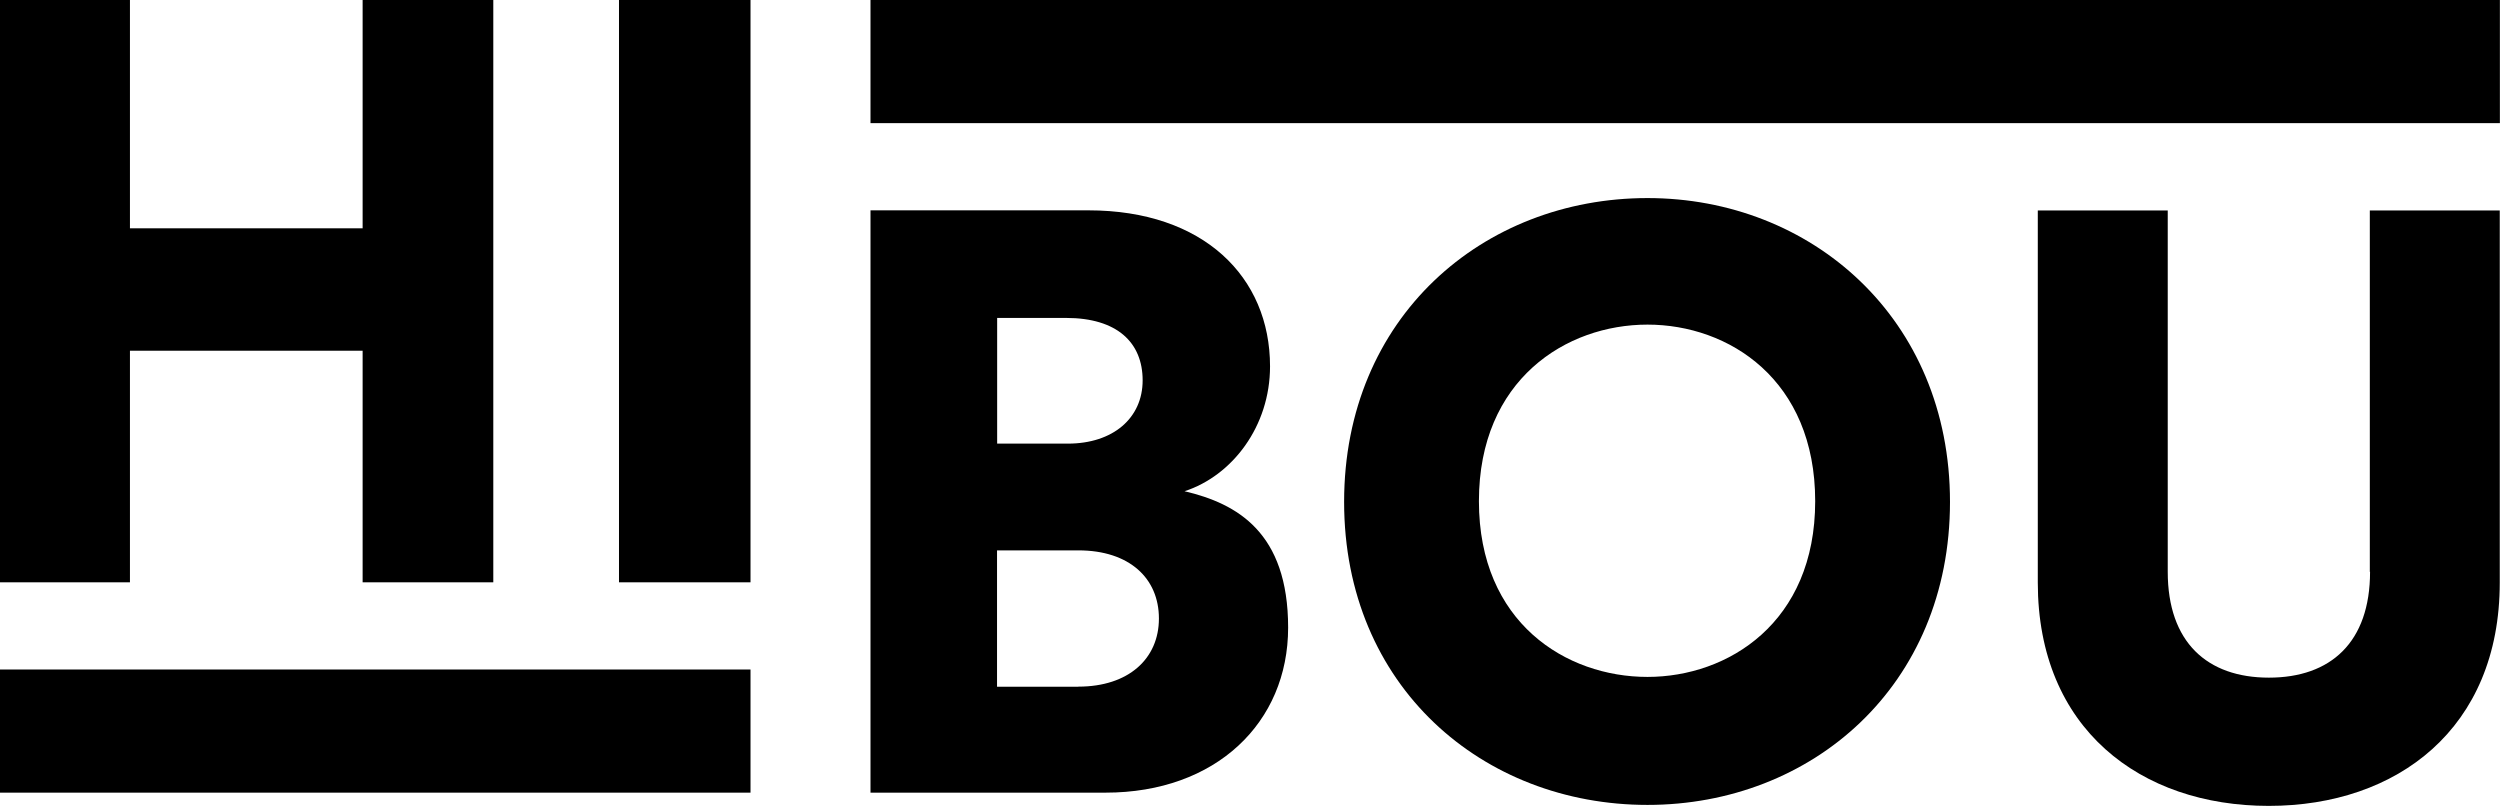 <svg  xmlns="http://www.w3.org/2000/svg" version="1.1" viewBox="0 0 2058.6 663.6">
  <path d="M975.4,404.5c39.3-12.8,70.4-53.4,70.4-102.8,0-73.7-54.8-128.5-149.6-128.5h-179.4v479.5h193.6c90.7,0,150.3-57.5,150.3-135.9s-42-102.1-85.3-112.3ZM821,261.8h56.9c42,0,63,20.3,63,51.4s-24.4,52.1-61.6,52.1h-58.2v-103.5ZM888,565.5h-67v-112.3h67c42,0,66.3,23,66.3,56.1s-25,56.1-66.3,56.1h0Z"/>
  <path d="M1356.6,163.1c-135.4,0-249.8,98.1-249.8,250.2s114.4,249.5,249.8,249.5,249.1-98.1,249.1-249.5-114.4-250.2-249.1-250.2ZM1356.6,557.4c-67,0-138.8-44.6-138.8-144.7s71.8-145.4,138.8-145.4,138.1,45.3,138.1,145.4-71.8,144.7-138.1,144.7Z"/>
  <path d="M1951.6,470.8c0,58.2-32.5,87.2-83.3,87.2s-83.3-29.1-83.3-87.2V173.3h-107v306.4c0,120.4,84.6,183.9,190.2,183.9s190.2-63.6,190.2-183.9V173.3h-107v297.6Z"/>
  <path d="M107,288.8h191.6v190.7h107.6V0h-107.6v188H107V0H0v479.5h107v-190.7Z"/>
  <path d="M618,0h-108.3v479.5h108.3V0Z"/>
  <path d="M618,551.3H0v101.4h618v-101.4Z"/>
  <path d="M2058.4,0H716.8v101.4h1341.7V0Z"/>
</svg>